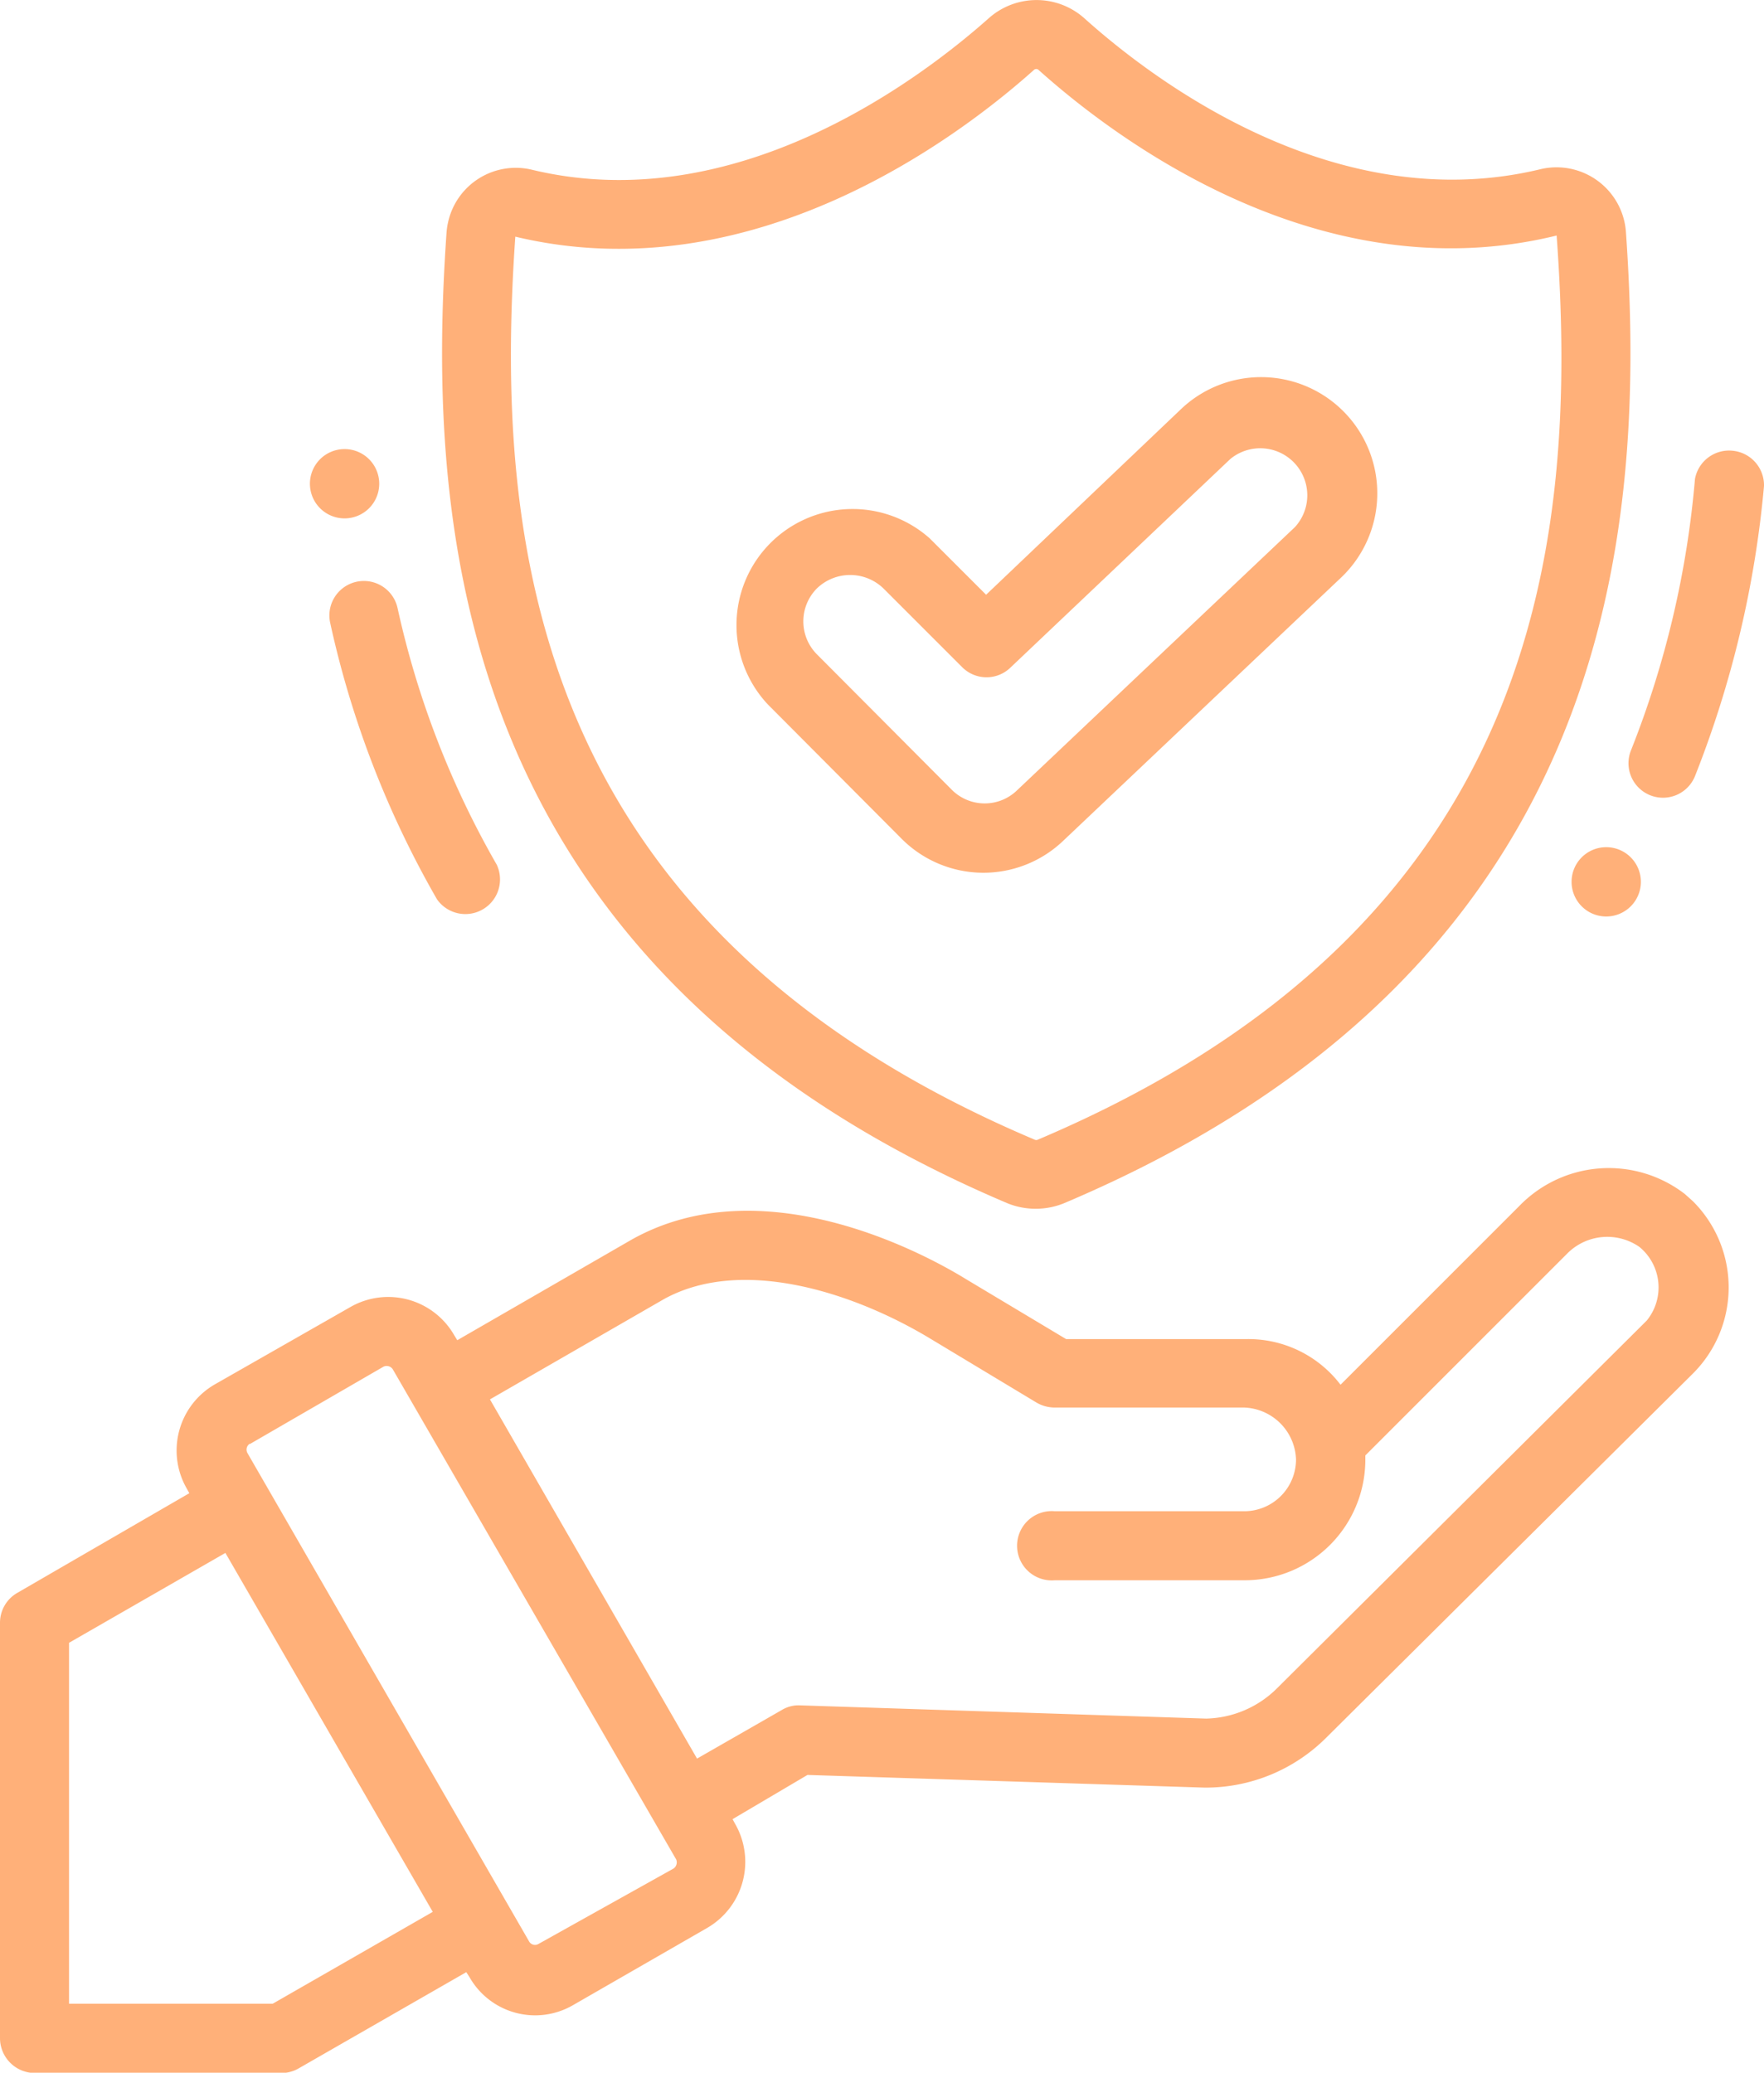 <svg xmlns="http://www.w3.org/2000/svg" xmlns:xlink="http://www.w3.org/1999/xlink" viewBox="0 0 62.61 73.57"><defs><style>.cls-1{fill:none;}.cls-2{clip-path:url(#clip-path);}.cls-3{fill:#ffb079;}</style><clipPath id="clip-path" transform="translate(0 0)"><rect class="cls-1" width="62.61" height="73.57"></rect></clipPath></defs><g id="Layer_2" data-name="Layer 2"><g id="Layer_1-2" data-name="Layer 1"><g class="cls-2"><path class="cls-3" d="M32,29.77a4.1,4.1,0,0,0,5.74.07l9.85-9.33a4.12,4.12,0,0,0-5.66-6L35,21.11l-2-2A4.12,4.12,0,0,0,27.25,25ZM29,20.88a1.7,1.7,0,0,1,2.35,0l2.81,2.81a1.22,1.22,0,0,0,1.71,0l7.8-7.4a1.67,1.67,0,0,1,2.29,2.42l-9.85,9.33a1.65,1.65,0,0,1-2.32,0L29,23.23a1.66,1.66,0,0,1,0-2.35Z" transform="translate(0 0)"></path><path class="cls-3" d="M1.22,73.58H10a1.22,1.22,0,0,0,.61-.17L16.55,70l.11.17a2.68,2.68,0,0,0,3.68,1l4.76-2.74a2.71,2.71,0,0,0,1-3.68l-.1-.18L28.66,63l14.1.45a6.06,6.06,0,0,0,4.33-1.79l13-12.91a4.32,4.32,0,0,0,0-6.11l-.29-.26a4.42,4.42,0,0,0-5.87.42l-6.35,6.35a4.11,4.11,0,0,0-3.34-1.62h-6.4l-3.54-2.12c-1.62-1-7.3-4-11.9-1.4l-6.17,3.56-.11-.18a2.7,2.7,0,0,0-3.68-1L7.62,49.14a2.71,2.71,0,0,0-1,3.68l.1.18L.61,56.54A1.22,1.22,0,0,0,0,57.6V72.35a1.24,1.24,0,0,0,1.22,1.23M23.55,46.12c2.73-1.52,6.66-.29,9.43,1.37l3.82,2.3a1.3,1.3,0,0,0,.64.17h6.73A1.91,1.91,0,0,1,46,51.8a1.84,1.84,0,0,1-1.84,1.84H37.44a1.23,1.23,0,1,0,0,2.45h6.74a4.28,4.28,0,0,0,4.28-4.27v-.16l7.15-7.15a2,2,0,0,1,2.58-.25,1.86,1.86,0,0,1,.26,2.61l-.12.12-13,12.93A3.68,3.68,0,0,1,42.81,61l-14.42-.47a1.15,1.15,0,0,0-.65.17l-3,1.72L17.39,49.67ZM8.86,51.26l4.75-2.75a.26.26,0,0,1,.33.09L24,66a.27.27,0,0,1-.09.32L19.11,69a.24.24,0,0,1-.33-.09l-10-17.34a.25.25,0,0,1,.09-.33M2.45,58.31,8,55.12l7.36,12.74L9.68,71.12H2.45Z" transform="translate(0 0)"></path><path class="cls-3" d="M15.51,31.92a1.23,1.23,0,0,0,2.12-1.23,32.07,32.07,0,0,1-3.52-9.11,1.22,1.22,0,1,0-2.39.53,34.37,34.37,0,0,0,3.79,9.81" transform="translate(0 0)"></path><path class="cls-3" d="M12.26,15.94A1.23,1.23,0,1,1,11,17.17a1.23,1.23,0,0,1,1.23-1.23" transform="translate(0 0)"></path><path class="cls-3" d="M61.51,16A1.23,1.23,0,0,0,60.16,17a33.9,33.9,0,0,1-2.27,9.63,1.22,1.22,0,1,0,2.27.92,37,37,0,0,0,2.45-10.3A1.23,1.23,0,0,0,61.51,16" transform="translate(0 0)"></path><path class="cls-3" d="M57,30.07a1.23,1.23,0,1,1-1.22,1.23A1.23,1.23,0,0,1,57,30.07" transform="translate(0 0)"></path><path class="cls-3" d="M57.71,8.24A2.47,2.47,0,0,0,54.7,6C47.42,7.77,40.94,2.85,38.5.66a2.55,2.55,0,0,0-3.42,0c-2.47,2.19-9,7.11-16.22,5.36a2.46,2.46,0,0,0-2.95,1.84,2.5,2.5,0,0,0-.06.38c-.76,10.85.48,26.23,19.91,34.47a2.67,2.67,0,0,0,2,0C57.24,34.47,58.47,19.09,57.71,8.24M36.84,40.45a.13.13,0,0,1-.12,0C18.93,32.91,17.53,19.37,18.29,8.4c8.36,2,15.66-3.46,18.41-5.92a.12.12,0,0,1,.16,0c2.73,2.45,10,7.94,18.39,5.88.8,11-.6,24.54-18.41,32.09" transform="translate(0 0)"></path></g></g></g></svg>